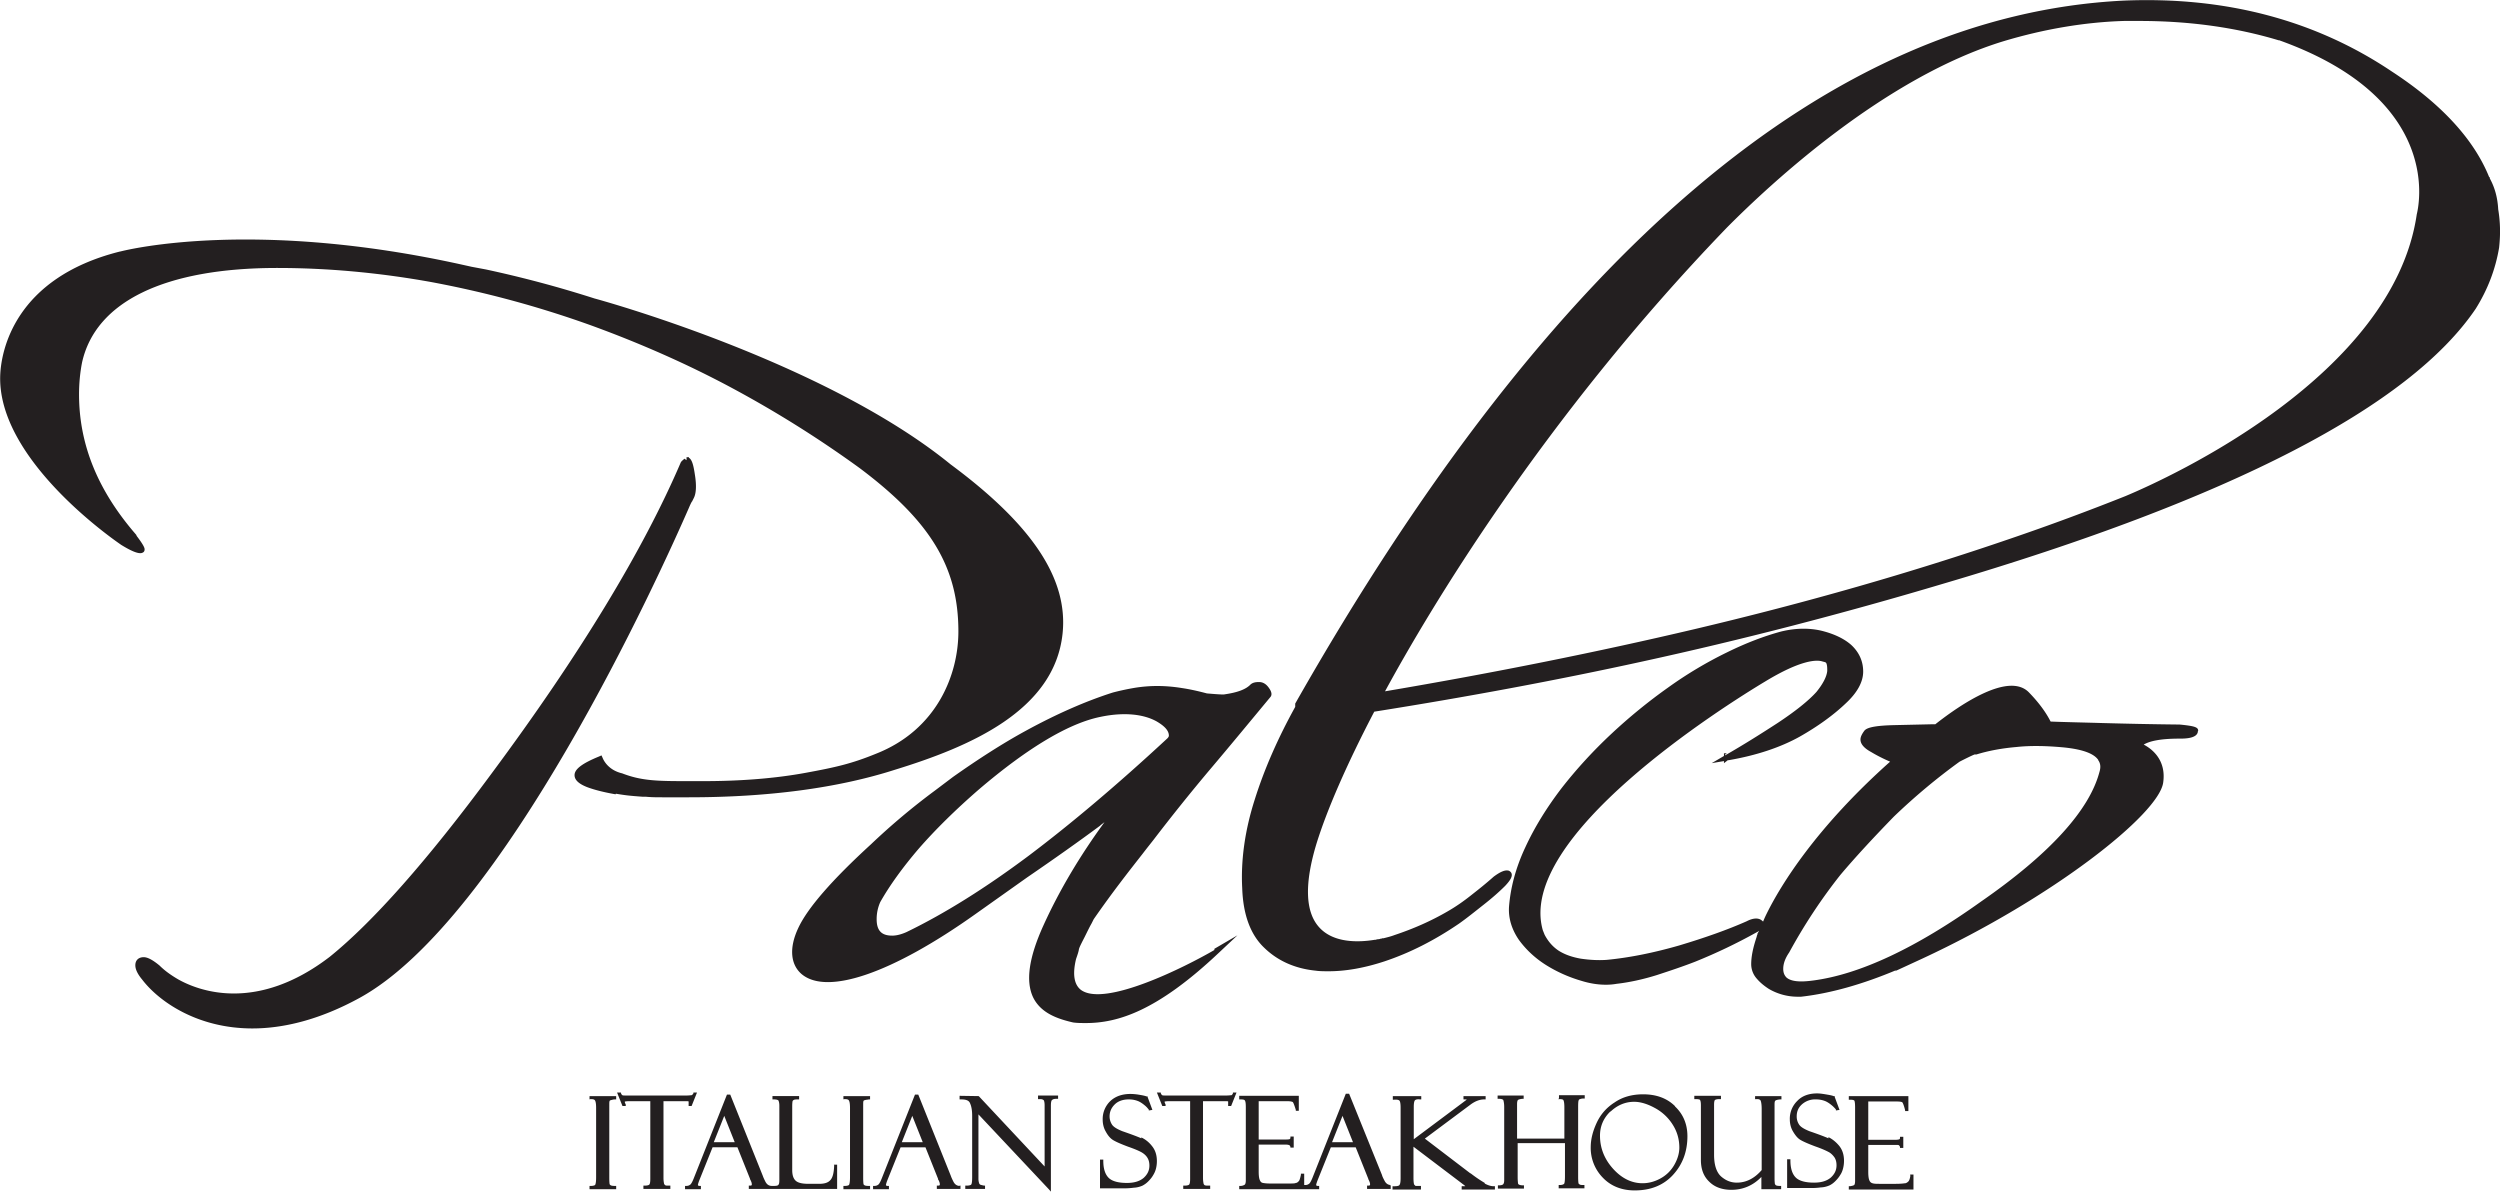 <svg xmlns="http://www.w3.org/2000/svg" data-name="Layer 2" viewBox="0 0 83.5 39.81"><path d="M20.56 26.53c-.4-.07-.71-.15-.95-.24-.28-.11-.42-.24-.42-.4 0-.2.25-.39.81-.62l.09-.04.04.09c.05.12.22.41.65.51.67.26 1.21.26 2.28.26h.43c1.25 0 2.4-.09 3.43-.28.98-.18 1.52-.3 2.35-.64 2.02-.8 2.74-2.63 2.74-4.08 0-2.14-.92-3.67-3.29-5.45a37.22 37.22 0 0 0-4.27-2.68c-1.49-.8-3.08-1.5-4.73-2.1a34.44 34.44 0 0 0-5.32-1.44c-1.72-.31-3.45-.47-5.14-.47-3.75 0-6.07 1.12-6.52 3.16-.07.36-.1.72-.1 1.06 0 1.67.62 3.2 1.89 4.67.02.02.03.04.03.05 0 0 .01.02.02.03.25.33.25.4.25.43 0 .05-.02.09-.07.11-.13.07-.45-.1-.71-.26-.04-.03-4.2-2.82-4.04-5.72.04-.73.45-3.19 4-4.08h.01c.27-.07 4.5-1.1 11.46.45l.27.06.48.09c1.16.25 2.35.56 3.63.97.08.02 7.64 2.08 11.89 5.54 2.74 2.03 3.93 3.83 3.74 5.65-.27 2.59-3.13 3.79-5.6 4.55-1.9.61-4.22.92-6.88.92h-.88c-.19 0-.37 0-.57-.02h-.11c-.4-.03-.52-.04-.88-.1Zm2.55-9.77.06-.12c.08-.15.1-.41.04-.78-.05-.34-.1-.51-.2-.57v-.02h-.08v.1l-.07-.05s-.02.02-.09.08l-.03.04c-1.25 2.92-3.37 6.42-6.31 10.38-2.14 2.9-3.97 4.97-5.42 6.14-2.43 1.86-4.35 1.15-5.06.75-.24-.14-.45-.29-.62-.46-.23-.19-.4-.28-.53-.28-.17 0-.28.1-.28.27 0 .14.08.3.23.48.55.72 1.83 1.63 3.68 1.63 1.02 0 2.23-.28 3.58-1.02 4.81-2.64 10.01-14.1 11-16.37.03-.07.06-.14.1-.21Zm60.36-8.49c-.12.72-.38 1.4-.78 2.04-2.21 3.27-8.19 6.36-17.8 9.19-3.32.99-6.71 1.87-10.06 2.6-2.83.62-5.84 1.18-8.93 1.67-.92 1.76-1.58 3.28-1.93 4.41-.4 1.32-.38 2.26.08 2.78.49.56 1.37.51 1.86.43h.03s.06-.02.09-.02c.04 0 .06-.01.09-.02.02 0 .03 0 .05-.01s.03 0 .03 0c.12-.03.25-.06.38-.11.63-.21 1.22-.47 1.77-.79.28-.16.55-.35.8-.55.23-.18.47-.37.74-.61.23-.17.38-.23.5-.2.05.02.09.06.1.11.02.09-.04.21-.22.4-.2.2-.44.41-.72.63-.28.22-.55.44-.82.63-.82.56-1.65.98-2.49 1.26-.67.22-1.29.33-1.86.33-.15 0-.3 0-.44-.02-.69-.07-1.27-.33-1.72-.77-.46-.44-.7-1.11-.73-1.98-.05-.94.09-1.94.42-2.97.32-1.02.78-2.06 1.35-3.09v-.11C51.83 8.4 61.13.5 70.94.02c3.39-.14 6.39.65 8.95 2.37 1.64 1.07 2.74 2.26 3.25 3.53h.02v.04c.17.31.26.65.28 1.03.07.42.08.83.03 1.28Zm-7.35-6.92C74.7.92 73.14.7 71.46.7h-.52c-1.31.04-2.66.27-4 .67-3.99 1.21-7.8 4.76-9.26 6.23-6.17 6.4-9.98 12.84-11.42 15.49 3.66-.62 7.13-1.32 10.31-2.07 3.73-.88 7.29-1.9 10.58-3.03 1.32-.45 2.61-.93 3.84-1.42 1.48-.62 8.94-4.02 9.73-9.41.04-.17.97-3.83-4.61-5.82Zm-2.71 23.06c0 .26-.44.26-.62.26-.66 0-1.01.09-1.19.2.27.14.76.51.65 1.27-.15 1.06-3.7 3.86-8.05 5.88l-.91.42.05-.04c-1.14.48-2.21.78-3.18.89h-.15a1.903 1.903 0 0 1-.93-.26c-.17-.11-.3-.22-.41-.35a.73.73 0 0 1-.18-.47c0-.26.06-.54.16-.85s0-.03.02-.07c0-.02.01-.03.02-.05 0-.01 0-.02.01-.03v-.03s.04-.06.05-.09c-.03.02-.05.04-.08.05a18.142 18.142 0 0 1-2.05.98c-.41.16-.83.3-1.29.45-.45.14-.9.24-1.34.29-.11.02-.23.03-.35.03-.26 0-.53-.04-.82-.13-.41-.12-.8-.29-1.17-.52-.37-.23-.68-.52-.92-.85-.24-.35-.35-.72-.33-1.09.05-.66.23-1.33.55-2.01.31-.67.72-1.33 1.21-1.97.5-.64 1.06-1.25 1.66-1.81.61-.57 1.25-1.09 1.9-1.55a13.5 13.5 0 0 1 1.96-1.17c.65-.32 1.26-.55 1.82-.7.46-.11.9-.12 1.31-.03.42.1.77.26 1.02.48.26.24.4.54.4.89s-.2.71-.59 1.07c-.4.38-.92.76-1.54 1.11-.63.35-1.43.62-2.36.78h-.03l-.13.1v-.07l-.41.07.41-.24v-.09h.1s-.05.02-.06.05v.02l.05-.03c.52-.3 1.07-.64 1.7-1.05.59-.39 1.03-.74 1.3-1.04.21-.26.34-.5.36-.7 0-.09 0-.16-.02-.23s-.05-.06-.15-.09c-.2-.06-.73-.04-1.9.67-1.4.84-8.32 5.2-7.43 8.31l.06.15c.12.23.28.41.48.54.21.13.45.21.73.26.28.04.56.06.86.04.74-.07 1.55-.23 2.42-.48.87-.26 1.63-.53 2.26-.81.21-.11.39-.12.5-.03s.03.04.04.06c.04-.1.08-.19.13-.29.47-.95 1.64-2.86 4.12-5.07-.23-.1-.43-.2-.63-.32-.24-.13-.36-.27-.36-.42 0-.08.04-.17.12-.28.06-.09.23-.18.98-.2l1.32-.03h.08c.89-.7 2.47-1.75 3.13-1.06.33.34.57.67.72.97.49.02 1.06.03 1.73.05.75.02 1.61.04 2.58.05.51.05.62.09.62.21Zm-14.63 6.42Zm11.3-5.45c-.15-.22-.55-.36-1.19-.42-.56-.05-1.08-.06-1.54-.01-.47.04-.92.12-1.34.25h-.06s-.09.03-.5.24c-.76.55-1.48 1.15-2.19 1.83-.71.73-1.3 1.37-1.79 1.95-.65.82-1.22 1.69-1.71 2.59-.13.19-.2.37-.2.55 0 .13.04.22.11.29.15.13.44.16.88.1 1.55-.2 3.44-1.08 5.62-2.64 2.28-1.58 3.61-3.04 3.95-4.32.05-.16.04-.29-.04-.4Zm-29.52 6.31.77-.45-.65.61c-2.04 1.92-3.35 2.32-4.41 2.32-.15 0-.29 0-.43-.02-.52-.12-1.07-.31-1.33-.83-.26-.54-.15-1.33.34-2.41.54-1.19 1.23-2.34 2.04-3.45-.04.03-.08.06-.13.1l-.02.02c-.7.52-1.52 1.1-2.44 1.73l-1.72 1.22c-2.77 1.97-4.94 2.72-5.8 2.01-.38-.32-.43-.88-.12-1.54.31-.67 1.13-1.61 2.43-2.8a22.702 22.702 0 0 1 2.13-1.79l.61-.46c.85-.6 1.66-1.12 2.41-1.53 1.04-.57 2.02-1 2.93-1.29.23-.06.46-.11.69-.15.53-.09 1.05-.09 1.61 0 .27.04.54.1.84.18.46.04.57.04.6.03.41-.06.7-.16.86-.33.07-.06.16-.08.28-.08.09 0 .21.03.32.18.06.08.14.21.07.31-.68.82-1.34 1.62-2 2.4-.65.77-1.3 1.58-1.92 2.39-.11.14-.23.29-.36.46-.43.55-.97 1.23-1.63 2.18l-.07.14c-.08.14-.15.29-.23.45-.18.35-.19.38-.2.45-.01.05-.03.12-.09.29-.12.5-.07.85.16 1.03.79.59 3.48-.76 4.46-1.33Zm-10.28-.56c1.28-.62 2.65-1.48 4.08-2.55 1.42-1.07 2.97-2.38 4.61-3.9.07-.06.07-.1.07-.11 0-.16-.13-.31-.4-.47-.44-.25-1.1-.32-1.87-.16-1.06.21-2.44 1.03-4.09 2.44-.77.67-1.44 1.33-1.99 1.96-.54.63-.98 1.24-1.29 1.79-.08.18-.12.37-.12.57 0 .38.16.55.52.55.14 0 .3-.04.48-.12Zm-10.6 5.58h.04c.05 0 .12 0 .15.04.02.03.04.09.04.26v2.31c0 .18-.02.23-.03.25 0 .01-.04.04-.15.04h-.04v.11h.89v-.11h-.04c-.09 0-.12-.01-.14-.02-.02-.01-.04-.03-.04-.05 0 0-.01-.05-.01-.22v-2.33c0-.15 0-.2.01-.21 0-.02.02-.03.06-.04.04-.01.08-.02.12-.02h.04v-.11h-.89v.12Zm2.55 2.88s-.03-.01-.05-.05c0-.02-.02-.07-.02-.2v-2.56h.75c.05 0 .08 0 .09.01V36.94h.1l.18-.45h-.12v.03s-.04.06-.06.06c-.03 0-.09.01-.16.01h-2.01c-.1 0-.13 0-.14-.01 0 0-.03-.01-.05-.07v-.02h-.13l.18.45h.11v-.05s-.03-.06-.03-.07v-.03c.02 0 .06-.01.13-.01h.72v2.6c0 .13-.02.17-.03.18 0 .01-.04.04-.16.04h-.04v.11h.9v-.11h-.04c-.06 0-.11 0-.13-.01Zm5.62-.69h.11v.81h-2.95v-.11h.04c.06 0 .06-.02.06-.04s0-.06-.04-.14l-.02-.04v-.01l-.42-1.05h-.83l-.45 1.12c-.04.11-.04.14-.04.14s0 .03.06.03h.04v.11h-.53v-.11h.04c.05 0 .09-.01.13-.04.02-.01.06-.06.12-.21l1.11-2.8h.11l1.09 2.72s.01.04.08.18c.05.1.12.15.22.15h.07c.11 0 .14-.02.15-.04.02-.02.03-.06.03-.16v-2.48c0-.1-.02-.15-.03-.17 0-.01-.04-.04-.16-.04h-.04v-.11h.89v.11h-.04c-.09 0-.13.01-.14.02-.02.01-.04.03-.04.05 0 0-.01.05-.01.16v2.13c0 .17.04.29.12.36.08.07.22.1.42.1h.37c.17 0 .29-.04.36-.12.08-.08.12-.24.13-.47v-.04Zm-3.66-1.63-.35.88h.7l-.35-.88Zm3.97-.56h.04c.05 0 .12 0 .15.04.02.03.04.09.04.26v2.31c0 .17-.02.23-.03.25 0 .01-.04.04-.15.04h-.04v.11h.89v-.11h-.04c-.09 0-.12-.01-.14-.02-.02-.01-.04-.03-.04-.05 0 0-.01-.05-.01-.22v-2.33c0-.15 0-.2.01-.21 0-.02.02-.03.06-.04.04-.01.08-.01.12-.02h.04v-.11h-.89v.12Zm3.88 2.89h.04v.11h-.79v-.11h.04c.06 0 .06-.02.06-.04s0-.06-.04-.14c0 0-.02-.02-.02-.04v-.01l-.42-1.05h-.83l-.45 1.12c-.04.11-.04.14-.04.14s0 .03.06.03h.04v.11h-.53v-.11h.04c.05 0 .09-.01.13-.04.02-.01.06-.06.12-.21l1.11-2.8h.11l1.09 2.72s.01.04.08.18c.05.1.12.15.22.15Zm-1.57-2.33-.35.88h.7l-.35-.88Zm4.2-.56h.04c.06 0 .1 0 .14.03.01 0 .04.04.04.18v2.04l-2.2-2.35h-.01l-.63-.01v.12h.04c.17 0 .27.03.31.13.05.11.07.25.07.42v2.05c0 .18-.02.23-.03.24 0 .01-.04.04-.16.04h-.04v.11h.66v-.11h-.03c-.1-.02-.13-.03-.14-.04 0 0-.02-.01-.03-.05a.487.487 0 0 1-.02-.15v-2.14l2.35 2.5.07.08v-2.87c0-.13.02-.18.04-.19.03-.03.08-.04.16-.04h.04v-.11h-.67v.11Zm3.45 1.31c-.11-.05-.32-.13-.64-.24-.17-.07-.29-.14-.34-.22a.503.503 0 0 1-.08-.27c0-.16.06-.29.17-.4.11-.11.27-.17.47-.17.12 0 .22.02.32.06.09.04.17.1.25.17l.04.04s.05.06.06.07v.03l.12-.02-.16-.43v-.02h-.04s-.03-.02-.21-.05c-.43-.08-.77-.01-1 .21a.83.83 0 0 0-.25.62c0 .13.03.27.1.39.07.13.15.23.25.29.1.06.26.13.5.22.23.08.39.15.47.2.08.05.14.11.18.18.04.07.06.15.06.25 0 .16-.06.29-.19.41-.13.11-.31.17-.56.17-.27 0-.48-.05-.6-.16s-.19-.3-.19-.58v-.04h-.11v.96h.85s.13 0 .27-.02a.82.82 0 0 0 .3-.07.77.77 0 0 0 .19-.14c.06-.06.12-.13.16-.2.05-.08.08-.15.1-.23.02-.08.03-.16.03-.25 0-.21-.06-.38-.17-.51a.983.983 0 0 0-.35-.28Zm3.06-1.5s-.03.06-.05.06c-.03 0-.09.01-.16.01h-2.01c-.1 0-.13 0-.14-.01 0 0-.03-.01-.05-.07v-.02h-.13l.18.45h.11v-.05s-.03-.06-.03-.07v-.03c.02 0 .06-.01.13-.01h.72v2.6c0 .13-.02.17-.03.18 0 .01-.04.04-.16.04h-.04v.11h.9v-.11h-.04c-.06 0-.11 0-.13-.01-.01 0-.03-.01-.05-.05 0-.02-.02-.07-.02-.2v-2.56h.75c.05 0 .08 0 .09.01V36.94h.1l.18-.45h-.12v.03Zm5.23 3.08h.04v.11h-.79v-.11h.04c.06 0 .06-.02.06-.04s0-.06-.04-.14l-.02-.04v-.01l-.42-1.05h-.83L44 39.44c-.04.11-.04.13-.04.14 0 0 0 .03.06.03h.04v.11h-2.67v-.11h.04c.06 0 .11-.02.14-.04.01 0 .04-.04.04-.14v-2.45c0-.13-.01-.19-.03-.22-.01-.03-.06-.04-.15-.04h-.04v-.12h1.99v.5h-.1v-.03c-.06-.2-.09-.25-.1-.26 0 0-.04-.03-.18-.03h-.96v1.28h.89c.12 0 .15-.01.15-.02.01 0 .02-.02.02-.04v-.04h.11v.37h-.11v-.03l-.03-.05c-.01 0-.04-.02-.12-.02h-.91v.9c0 .17.02.25.04.29.02.05.05.08.1.09.05.01.14.02.25.02h.53c.21 0 .29 0 .32-.02.04 0 .07-.03.1-.06.02-.02.04-.07.07-.21v-.04h.11v.38h.03c.05 0 .09-.01.13-.04.02-.01.06-.06.12-.21l1.11-2.8h.11l1.1 2.72s0 .03.08.18c.05.1.12.15.22.15Zm-1.57-2.33-.35.88h.7l-.35-.88Zm4.75 2.24a4.42 4.42 0 0 1-.47-.32h-.01l-1.52-1.16 1.53-1.14c.15-.11.3-.17.46-.17h.04v-.11h-.74v.11H48.99l-.03.03-1.74 1.3v-1.08c0-.17.03-.21.04-.22.03-.03.09-.04.17-.03h.04v-.11h-.95v.12h.04c.14-.01.17.02.18.03.02.02.04.08.04.24v2.35c0 .15-.02.21-.04.23 0 .01-.04.04-.15.04h-.08v.11h.95v-.12h-.17c-.02 0-.04-.03-.06-.05 0-.01-.02-.05-.02-.22V38.3l1.65 1.25s.07.05.08.07h-.12v.11h1.11v-.11h-.04c-.09 0-.19-.03-.3-.09Zm2.45-2.8h.04c.08 0 .13.01.14.04.02.04.03.12.03.24v1.04h-1.58v-1.15c0-.1.02-.13.03-.14.01-.01.05-.03.15-.04h.04v-.11h-.87v.11h.04c.11 0 .14.03.15.04 0 .01.03.07.03.24v2.44c0 .06-.01.11-.04.14-.03.02-.07.03-.13.03h-.04v.11h.87v-.11h-.04c-.08 0-.11-.02-.12-.02a.068.068 0 0 1-.04-.06c0-.02-.01-.07-.01-.2v-1.13h1.58v1.11c0 .19-.02.24-.03.25-.02.02-.07.04-.14.04h-.04v.11h.86v-.11h-.04c-.08 0-.11-.01-.12-.02-.02-.01-.04-.03-.04-.05 0-.01-.01-.06-.01-.21v-2.33c0-.16.01-.21.02-.22 0-.02.02-.03.04-.04.01 0 .05-.02.12-.02h.04v-.11h-.86v.11Zm3.9.24c.28.26.42.6.42 1 0 .51-.16.94-.48 1.29-.32.35-.75.52-1.28.52-.43 0-.79-.14-1.06-.42a1.42 1.42 0 0 1-.41-1.02c0-.27.07-.54.2-.82.13-.28.33-.51.6-.68.26-.18.58-.27.95-.27.44 0 .8.13 1.07.4Zm-2.15.17c-.23.22-.35.49-.35.81 0 .42.15.79.44 1.11.29.32.62.48.98.48.2 0 .4-.05.6-.16.2-.11.35-.26.46-.45.11-.19.17-.39.17-.58 0-.29-.08-.55-.23-.78a1.59 1.59 0 0 0-.6-.55c-.24-.13-.47-.2-.68-.2-.29 0-.56.11-.79.33Zm4.82-.41h.07c.06 0 .09.01.12.04 0 0 .04.06.04.29v2.04c-.24.28-.52.42-.83.42-.2 0-.37-.07-.53-.21-.15-.14-.23-.38-.23-.72V36.9c0-.12.02-.15.03-.16.03-.02.08-.03.16-.03h.04v-.11h-.89v.11h.04c.12 0 .15.02.15.03.01.01.03.05.03.18v1.82c0 .31.09.55.28.73.18.18.43.27.74.27.38 0 .72-.14 1-.43v.41h.66v-.11h-.04c-.08 0-.11-.01-.13-.02-.02-.01-.03-.03-.04-.05 0-.02-.01-.07-.01-.18v-2.47c0-.08.01-.12.03-.13 0 0 .03-.03.16-.04h.04v-.11h-.88v.11Zm2.46 1.31c-.11-.05-.32-.13-.64-.24-.17-.07-.29-.14-.34-.22a.478.478 0 0 1-.08-.27c0-.16.05-.29.17-.4a.66.66 0 0 1 .47-.17c.12 0 .22.02.32.06.09.04.17.1.25.17.05.05.09.09.1.11v.03l.12-.02-.16-.43v-.03h-.04s-.03-.02-.21-.05c-.12-.02-.23-.04-.34-.04-.27 0-.5.08-.66.25a.83.83 0 0 0-.25.62c0 .13.03.27.1.39s.15.23.25.29c.1.06.26.13.5.22.23.08.38.15.47.2.08.05.14.12.18.18.04.07.06.15.06.25 0 .16-.06.29-.19.41-.13.11-.31.17-.56.17-.27 0-.48-.05-.6-.16s-.19-.3-.19-.58v-.04h-.11v.96h.85s.13 0 .27-.02a.82.82 0 0 0 .3-.07c.06-.03.12-.07.19-.14.06-.06.12-.13.16-.2.05-.07.08-.15.1-.23.02-.08.03-.16.03-.25 0-.21-.06-.38-.17-.51-.11-.13-.23-.22-.35-.28Zm2.74 1.23c-.02.14-.05.19-.07.21-.03.03-.06.05-.1.06-.03 0-.11.02-.32.02h-.53c-.11 0-.19 0-.25-.02a.147.147 0 0 1-.1-.09c-.02-.04-.04-.12-.04-.29v-.9h.91c.08 0 .11 0 .12.02 0 0 .02.01.03.05v.03h.11v-.37h-.11v.04s0 .03-.02.04c0 0-.03.02-.15.02h-.89v-1.28h.96c.13 0 .17.02.18.03 0 0 .04.05.09.26v.03h.11v-.5h-1.99v.12h.04c.08 0 .14.01.15.04.01.03.02.09.02.22v2.45c0 .1-.02.13-.03.14-.03.02-.08.03-.14.04h-.04v.11h2.16v-.5h-.11v.04Z" data-name="Layer 1" style="fill:#231f20"/></svg>